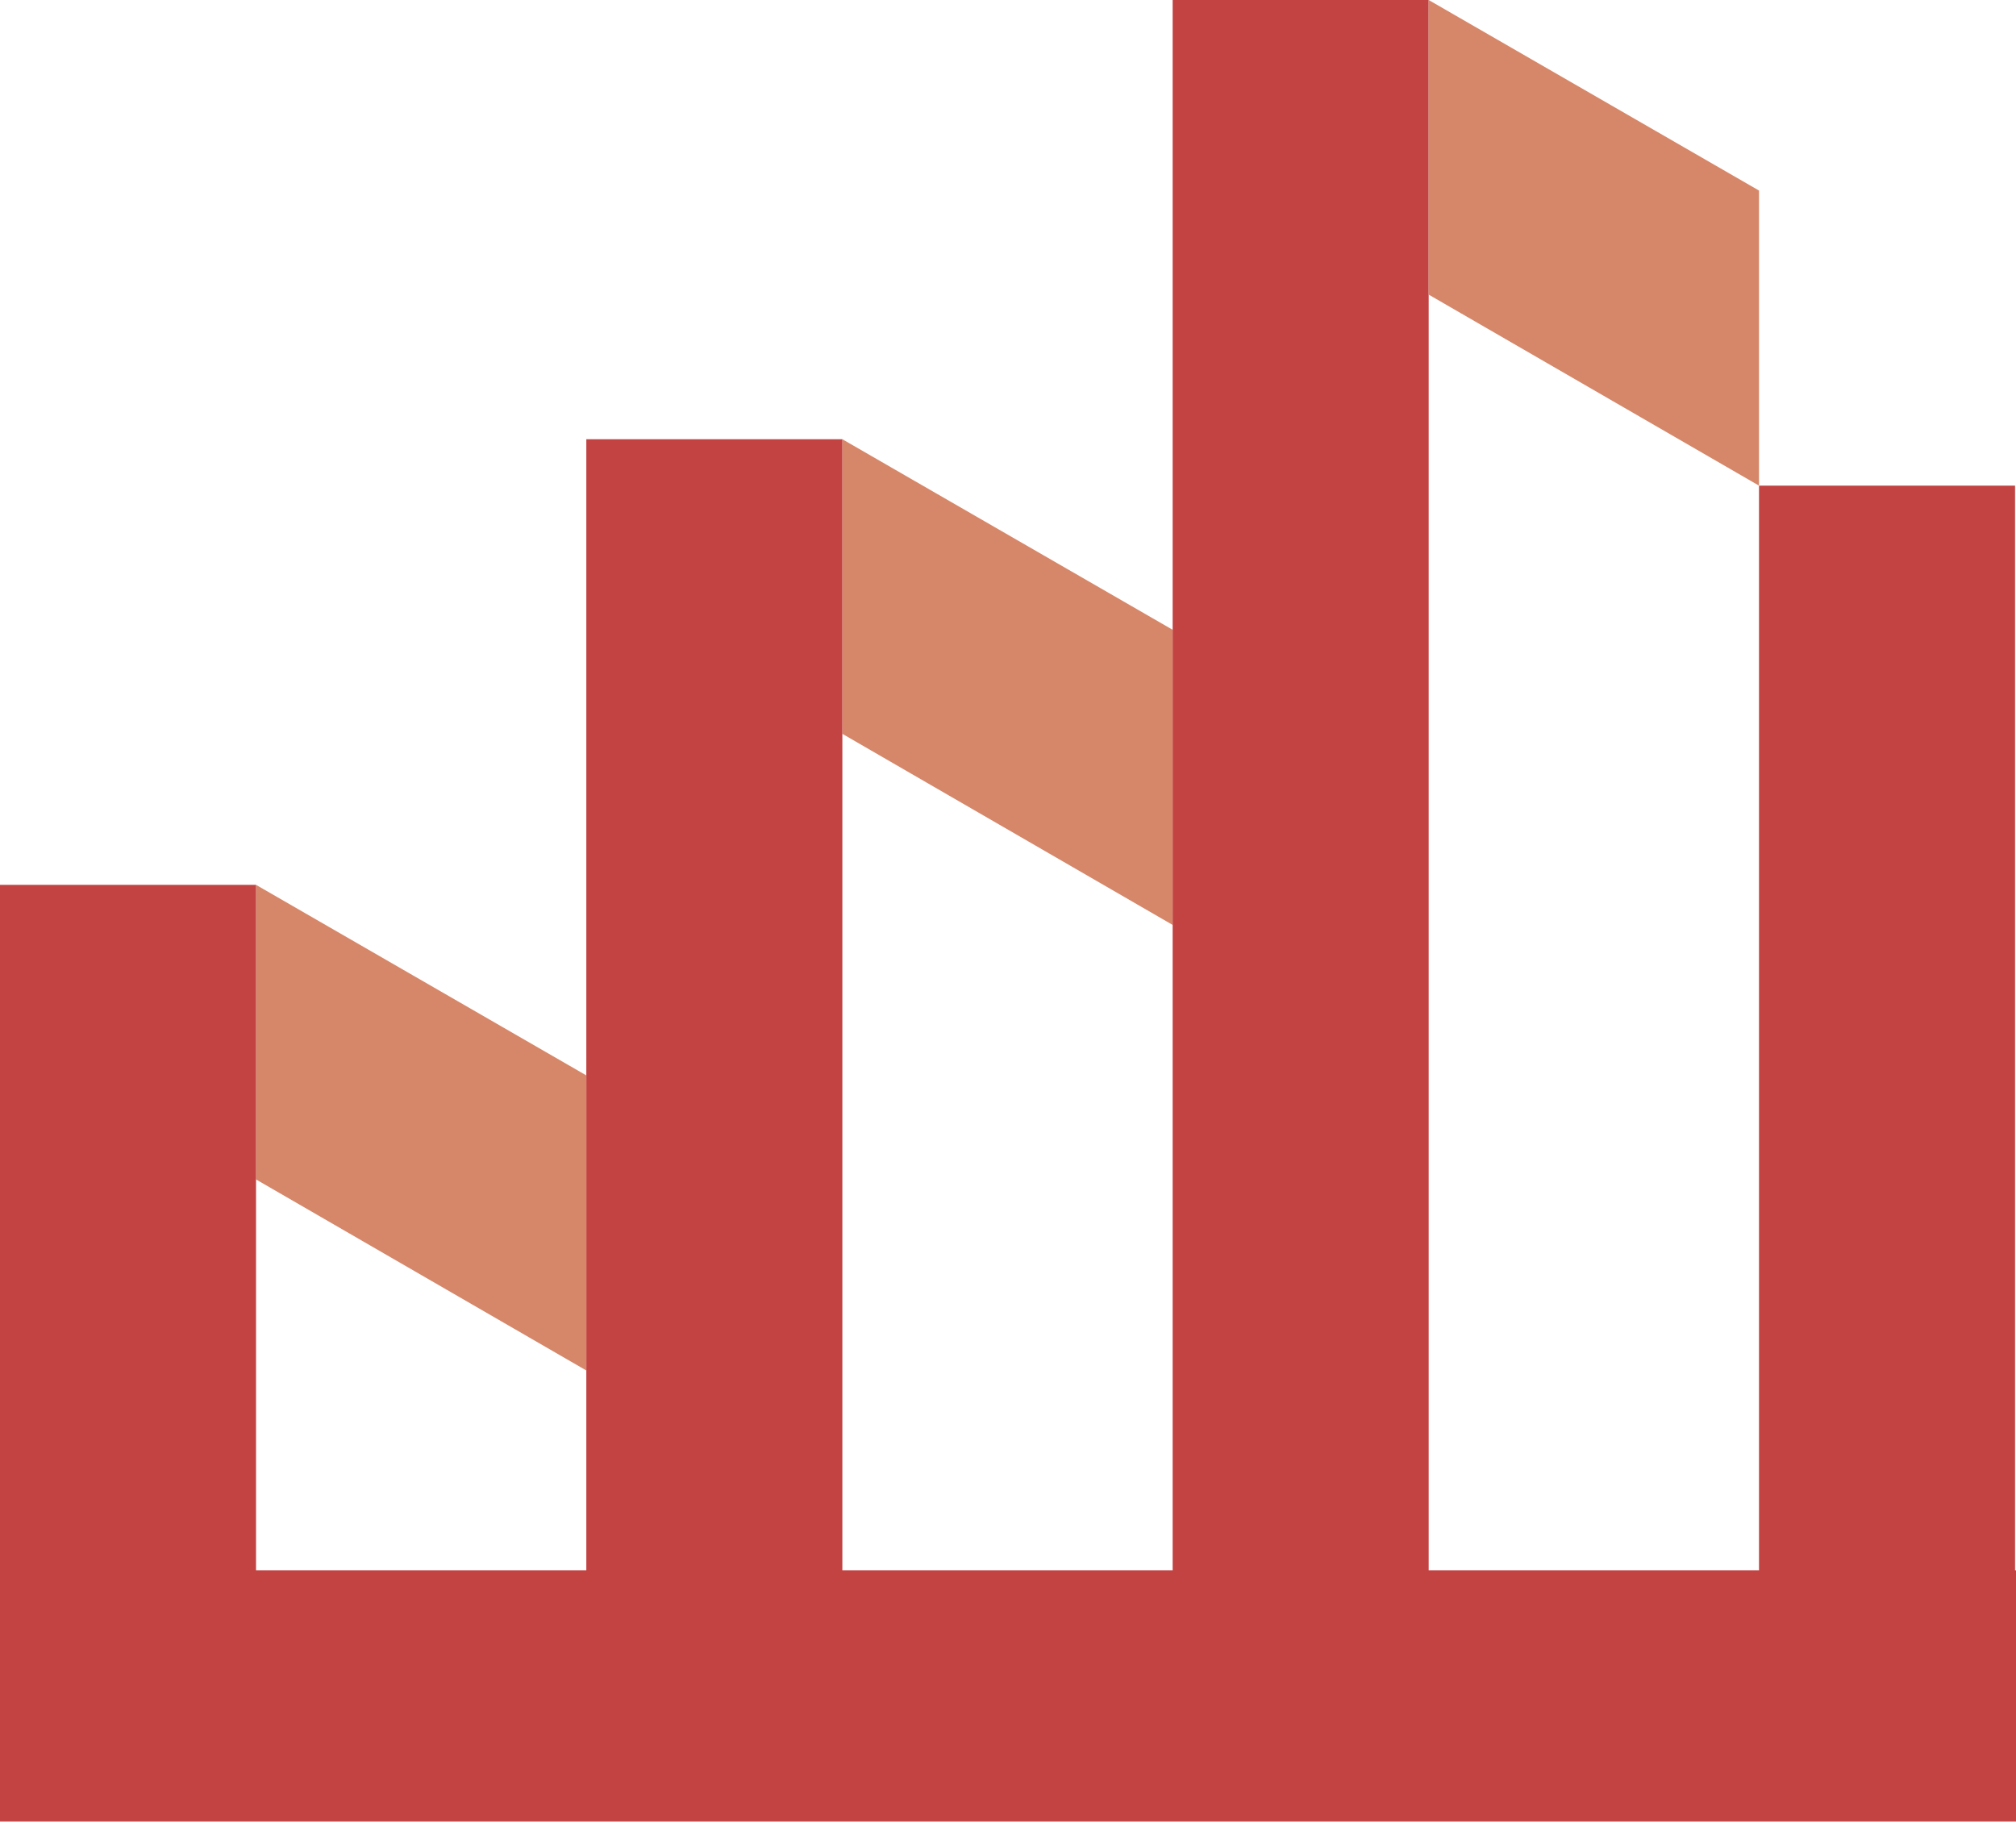 <svg width="42" height="38" viewBox="0 0 42 38" fill="none" xmlns="http://www.w3.org/2000/svg">
<path d="M41.98 10.118V32.9H36.646V10.118H41.98Z" fill="#C34343"/>
<path d="M17.549 9.151L24.43 13.121V19.27L17.549 15.289V9.151Z" fill="#D68769"/>
<path d="M17.549 9.151V32.9H12.215V9.151H17.549Z" fill="#C34343"/>
<path d="M29.764 0V32.9H24.43V0H29.764Z" fill="#C34343"/>
<path d="M29.764 0L36.646 3.97V10.118L29.764 6.138V0Z" fill="#D68769"/>
<path d="M12.215 28.553L5.334 24.573V18.435L12.215 22.405V28.553Z" fill="#D68769"/>
<path d="M42 32.716H0V37.949H42V32.716Z" fill="#C34343"/>
<path d="M5.334 18.435V32.9H0V18.435H5.334Z" fill="#C34343"/>
</svg>
